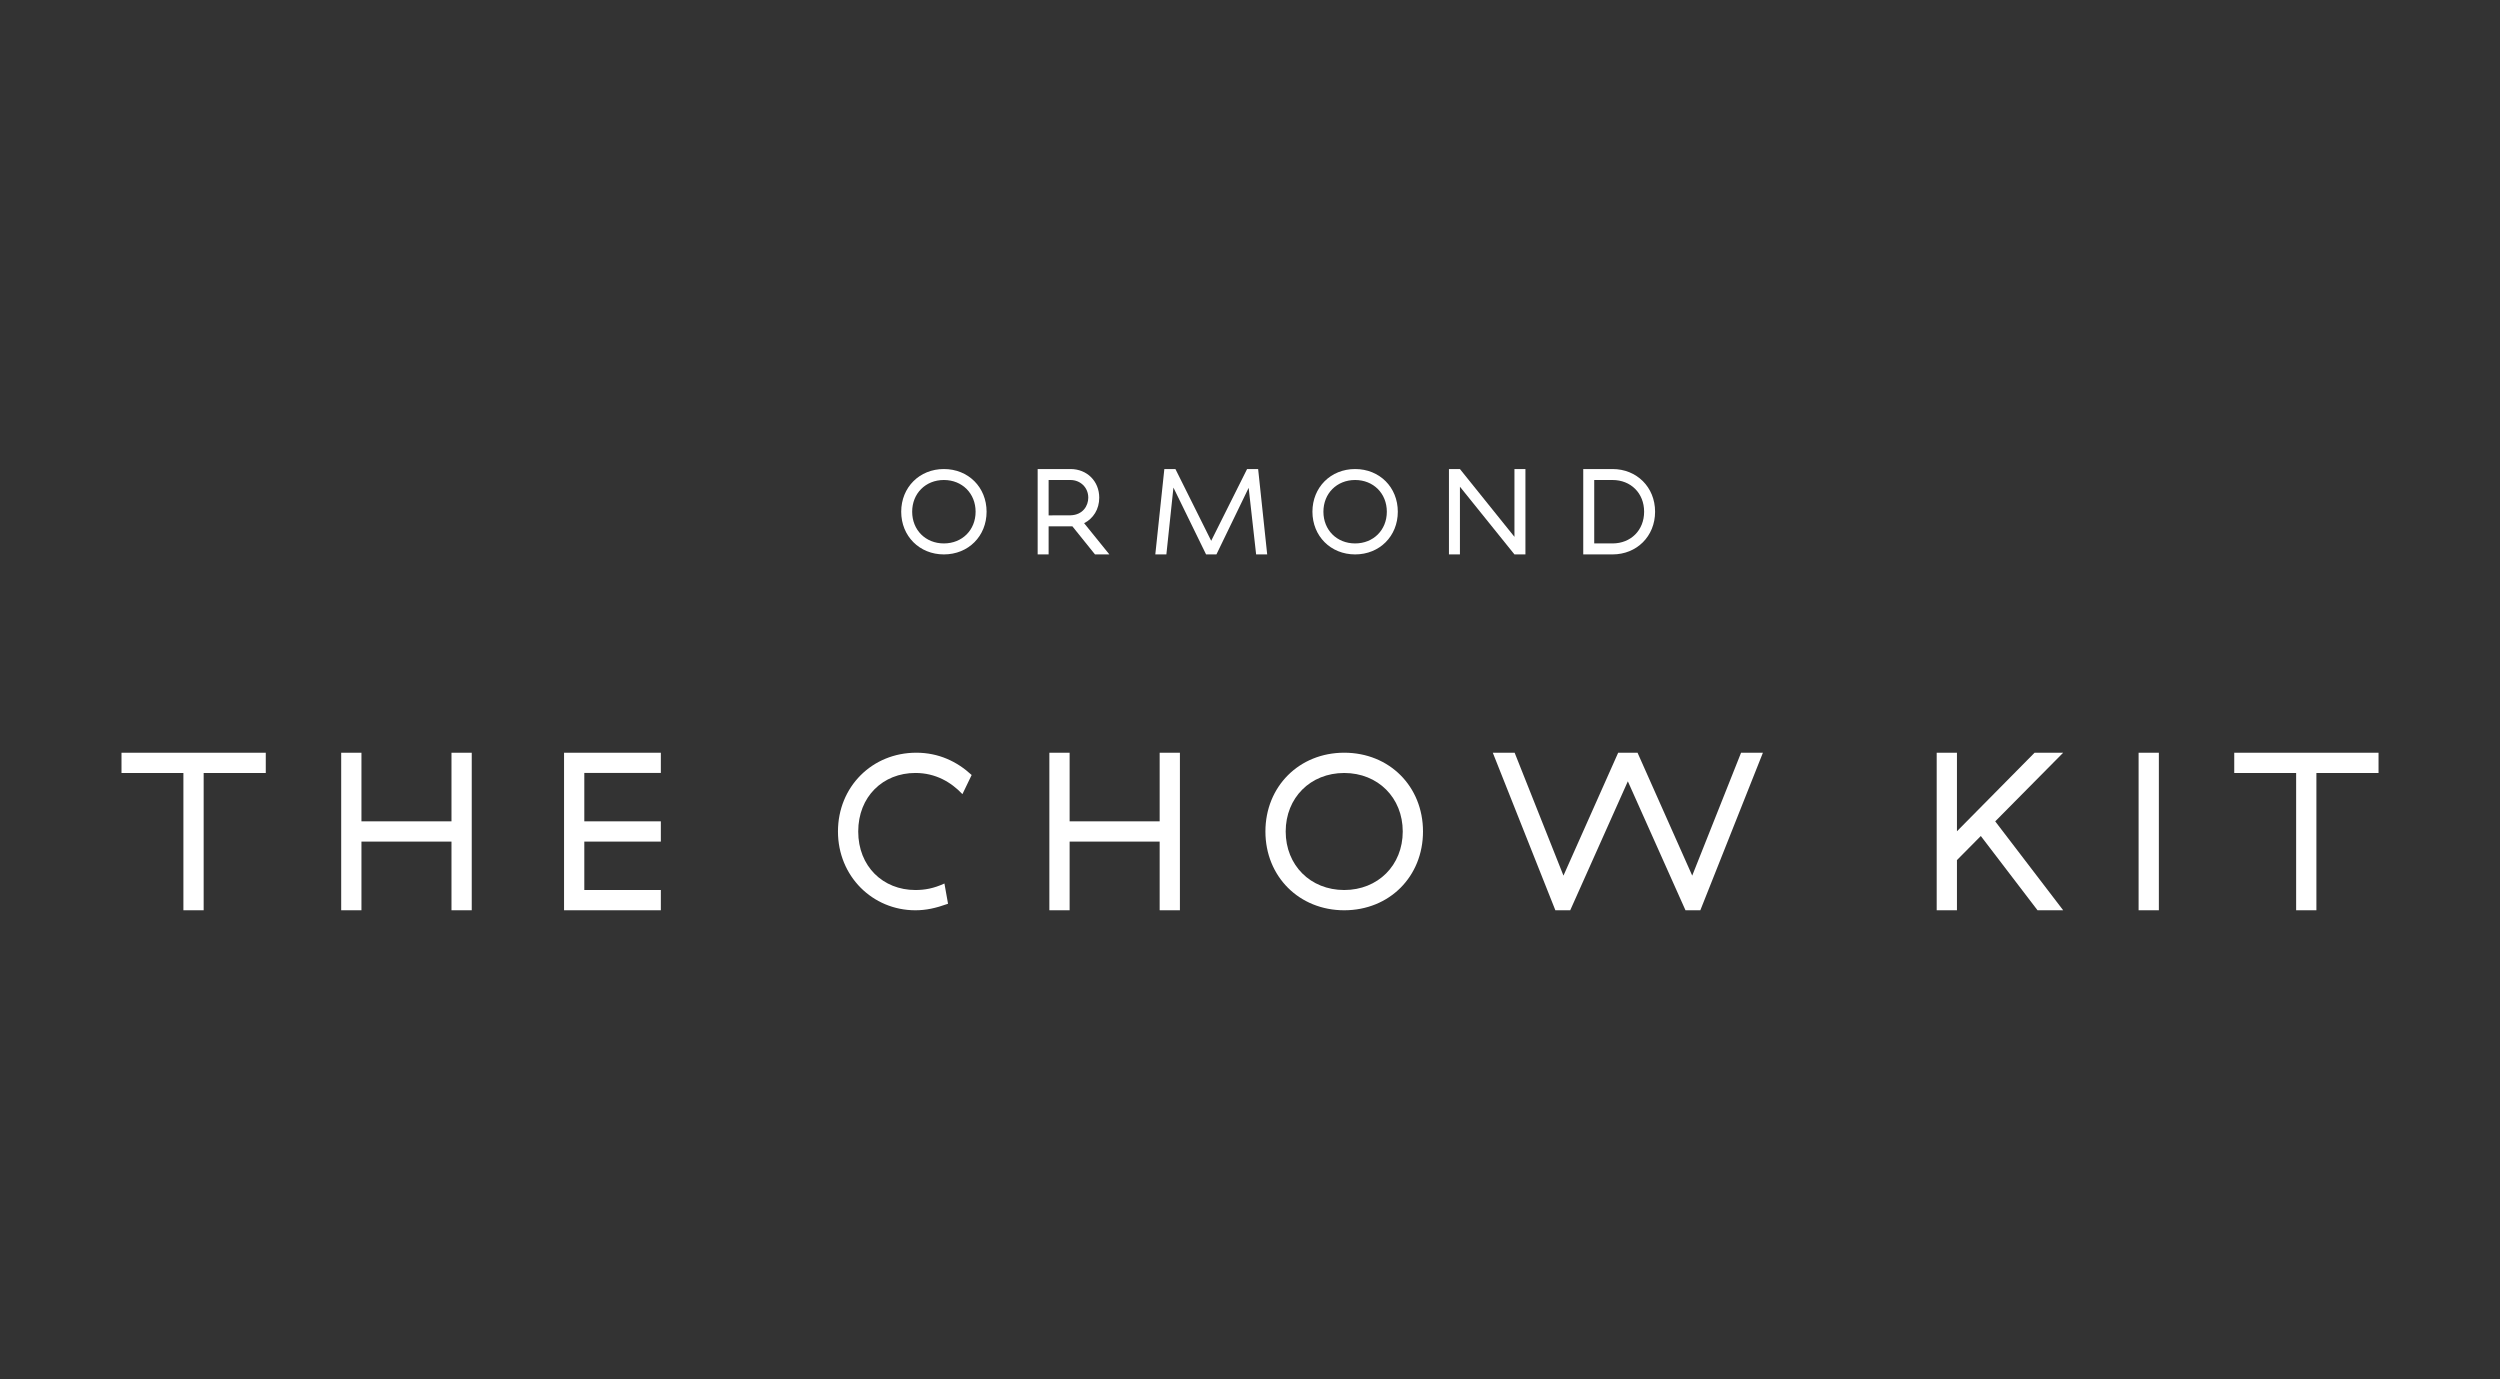 <svg width="145" height="80" viewBox="0 0 145 80" fill="none" xmlns="http://www.w3.org/2000/svg">
<rect x="0" y="0" width="145" height="80" fill="#333333" stroke="none"/>
<g clip-path="url(#clip0_570_13659)">
<path d="M54.745 27.84C53.684 27.84 52.906 28.619 52.906 29.68C52.906 30.741 53.684 31.519 54.745 31.519C55.807 31.519 56.585 30.741 56.585 29.68C56.585 28.619 55.807 27.84 54.745 27.84ZM54.745 27.204C56.167 27.204 57.222 28.265 57.222 29.68C57.222 31.095 56.167 32.156 54.745 32.156C53.331 32.156 52.27 31.095 52.27 29.68C52.27 28.265 53.331 27.204 54.745 27.204Z" fill="white"/>
<path d="M62.09 29.888C62.815 29.867 63.12 29.326 63.12 28.866C63.12 28.265 62.653 27.84 62.087 27.84H60.82V29.892L62.09 29.888ZM60.82 32.156H60.184V27.204H62.087C63.049 27.204 63.756 27.911 63.756 28.866C63.756 29.538 63.41 30.076 62.879 30.345L64.343 32.156H63.509L62.2 30.529H62.087H60.82V32.156Z" fill="white"/>
<path d="M88.475 27.204V32.156H87.838L84.676 28.229V32.156H84.039V27.204H84.676L87.838 31.137V27.204H88.475Z" fill="white"/>
<path d="M93.526 27.84H92.465V31.519H93.526C94.587 31.519 95.359 30.755 95.359 29.68C95.359 28.604 94.587 27.84 93.526 27.84ZM93.526 27.204C94.927 27.204 95.995 28.251 95.995 29.68C95.995 31.109 94.927 32.156 93.526 32.156H91.828V27.204H93.526Z" fill="white"/>
<path d="M78.597 27.84C77.536 27.84 76.758 28.619 76.758 29.68C76.758 30.741 77.536 31.519 78.597 31.519C79.658 31.519 80.436 30.741 80.436 29.68C80.436 28.619 79.658 27.84 78.597 27.84ZM78.597 27.204C80.019 27.204 81.073 28.265 81.073 29.68C81.073 31.095 80.019 32.156 78.597 32.156C77.182 32.156 76.121 31.095 76.121 29.68C76.121 28.265 77.182 27.204 78.597 27.204Z" fill="white"/>
<path d="M72.855 32.156L72.422 28.294L70.553 32.156H69.952L68.059 28.28L67.65 32.156H67.008L67.532 27.204H68.174L70.249 31.367L72.331 27.204H72.972L73.497 32.156H72.855Z" fill="white"/>
<path d="M11.812 44.833V52.796H10.637V44.833H7.047V43.658H15.415V44.833H11.812Z" fill="white"/>
<path d="M27.361 43.657V52.796H26.186V48.814H20.964V52.796H19.789V43.657H20.964V47.639H26.186V43.657H27.361Z" fill="white"/>
<path d="M38.329 43.657V44.832H33.89V47.639H38.329V48.814H33.89V51.621H38.329V52.796H32.715V43.657H38.329V43.657Z" fill="white"/>
<path d="M53.145 43.657C54.437 43.657 55.508 44.166 56.356 44.95L55.821 46.06C55.168 45.368 54.267 44.832 53.092 44.832C51.212 44.832 49.777 46.203 49.777 48.227C49.777 50.25 51.212 51.621 53.092 51.621C53.641 51.621 54.15 51.53 54.777 51.243L54.986 52.418C54.255 52.679 53.706 52.796 53.092 52.796C50.612 52.796 48.602 50.825 48.602 48.227C48.602 45.629 50.586 43.657 53.145 43.657Z" fill="white"/>
<path d="M68.435 43.657V52.796H67.26V48.814H62.038V52.796H60.863V43.657H62.038V47.639H67.26V43.657H68.435Z" fill="white"/>
<path d="M77.964 43.657C80.588 43.657 82.534 45.616 82.534 48.227C82.534 50.838 80.588 52.796 77.964 52.796C75.353 52.796 73.394 50.838 73.394 48.227C73.394 45.616 75.353 43.657 77.964 43.657ZM77.964 44.833C76.006 44.833 74.57 46.269 74.57 48.227C74.57 50.185 76.006 51.621 77.964 51.621C79.922 51.621 81.359 50.185 81.359 48.227C81.359 46.269 79.922 44.833 77.964 44.833Z" fill="white"/>
<path d="M90.211 52.796L86.582 43.658H87.849L90.681 50.786L93.854 43.658H94.977L98.149 50.786L100.982 43.658H102.249L98.619 52.796H97.758L94.415 45.316L91.073 52.796H90.211Z" fill="white"/>
<path d="M114.887 48.488L113.503 49.885V52.796H112.328V43.657H113.503V48.214L118.007 43.657H119.665L115.723 47.639L119.665 52.796H118.177L114.887 48.488Z" fill="white"/>
<path d="M125.214 52.796H124.039V43.658H125.214V52.796Z" fill="white"/>
<path d="M134.351 44.833V52.796H133.176V44.833H129.586V43.658H137.955V44.833H134.351Z" fill="white"/>
</g>
<defs>
<clipPath id="clip0_570_13659">
<rect width="130.909" height="25.593" fill="white" transform="translate(7.047 27.204)"/>
</clipPath>
</defs>
</svg>
